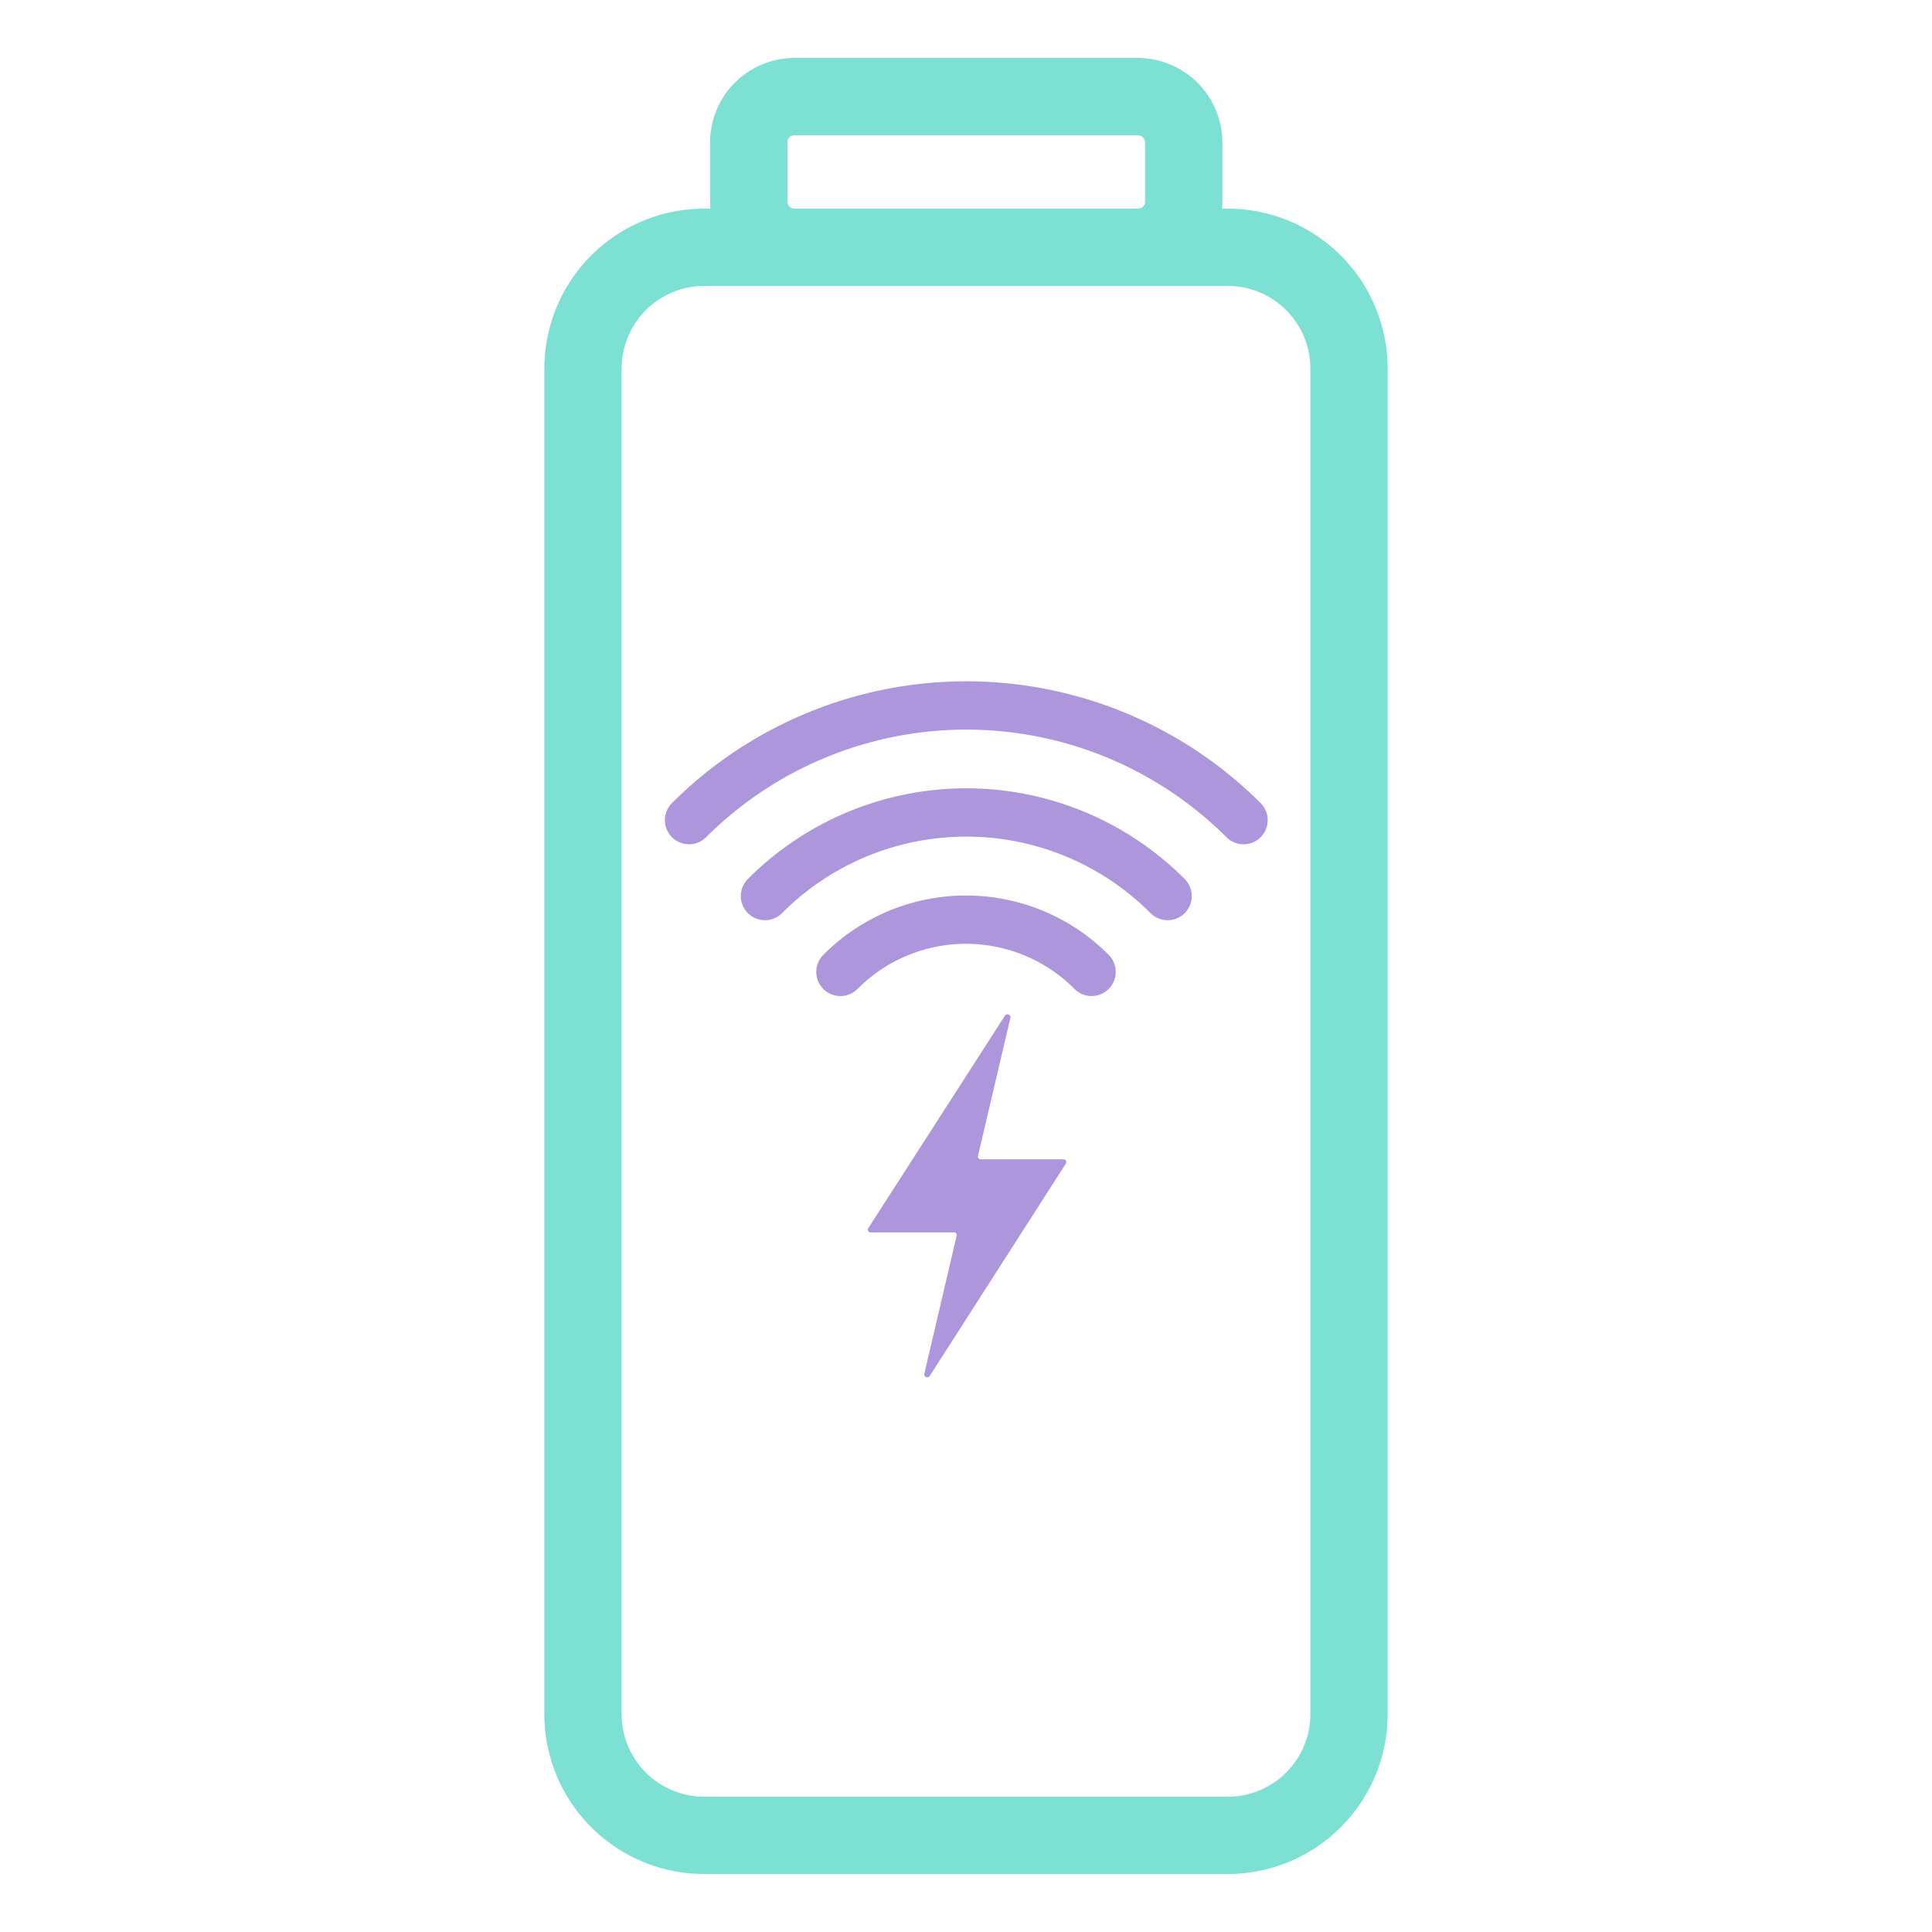<svg xmlns="http://www.w3.org/2000/svg" viewBox="0 0 200 200"><defs><style>.cls-1,.cls-2,.cls-4{fill:none;stroke-miterlimit:10;}.cls-1,.cls-2{stroke:#7ce0d3;}.cls-1{stroke-width:8px;}.cls-2{stroke-width:8px;}.cls-3{fill:#ad96dc;}.cls-4{stroke:#ad96dc;stroke-linecap:round;stroke-width:5px;}</style></defs><g id="Voditka"><g id="Vrstva_1" data-name="Vrstva 1"><path class="cls-1" d="M139.65,38.14V177.46A12.56,12.56,0,0,1,127.11,190H72.89a12.56,12.56,0,0,1-12.54-12.54V38.14A12.56,12.56,0,0,1,72.89,25.6h54.22A12.56,12.56,0,0,1,139.65,38.14Z"/><path class="cls-2" d="M122.54,14.74v6.13a4.73,4.73,0,0,1-4.74,4.73H82.25a4.73,4.73,0,0,1-4.74-4.73V14.74A4.74,4.74,0,0,1,82.25,10H117.8A4.77,4.77,0,0,1,122.54,14.74Z"/></g><g id="Vrstva_2" data-name="Vrstva 2"><path id="circle" class="cls-3" d="M110.34,120.45a.29.29,0,0,0-.28-.44h-8.53a.29.29,0,0,1-.28-.39l3.35-14.27a.31.31,0,0,0-.56-.22l-14.15,22a.29.29,0,0,0,.27.45h8.59c.22,0,.33.16.27.39l-3.34,14.26a.31.31,0,0,0,.56.22Z"/><path class="cls-4" d="M87,100.61a18.33,18.33,0,0,1,26,0"/><path class="cls-4" d="M79.19,92.76a29.42,29.42,0,0,1,41.68,0"/><path class="cls-4" d="M71.33,84.9a40.63,40.63,0,0,1,57.4,0"/></g></g></svg>